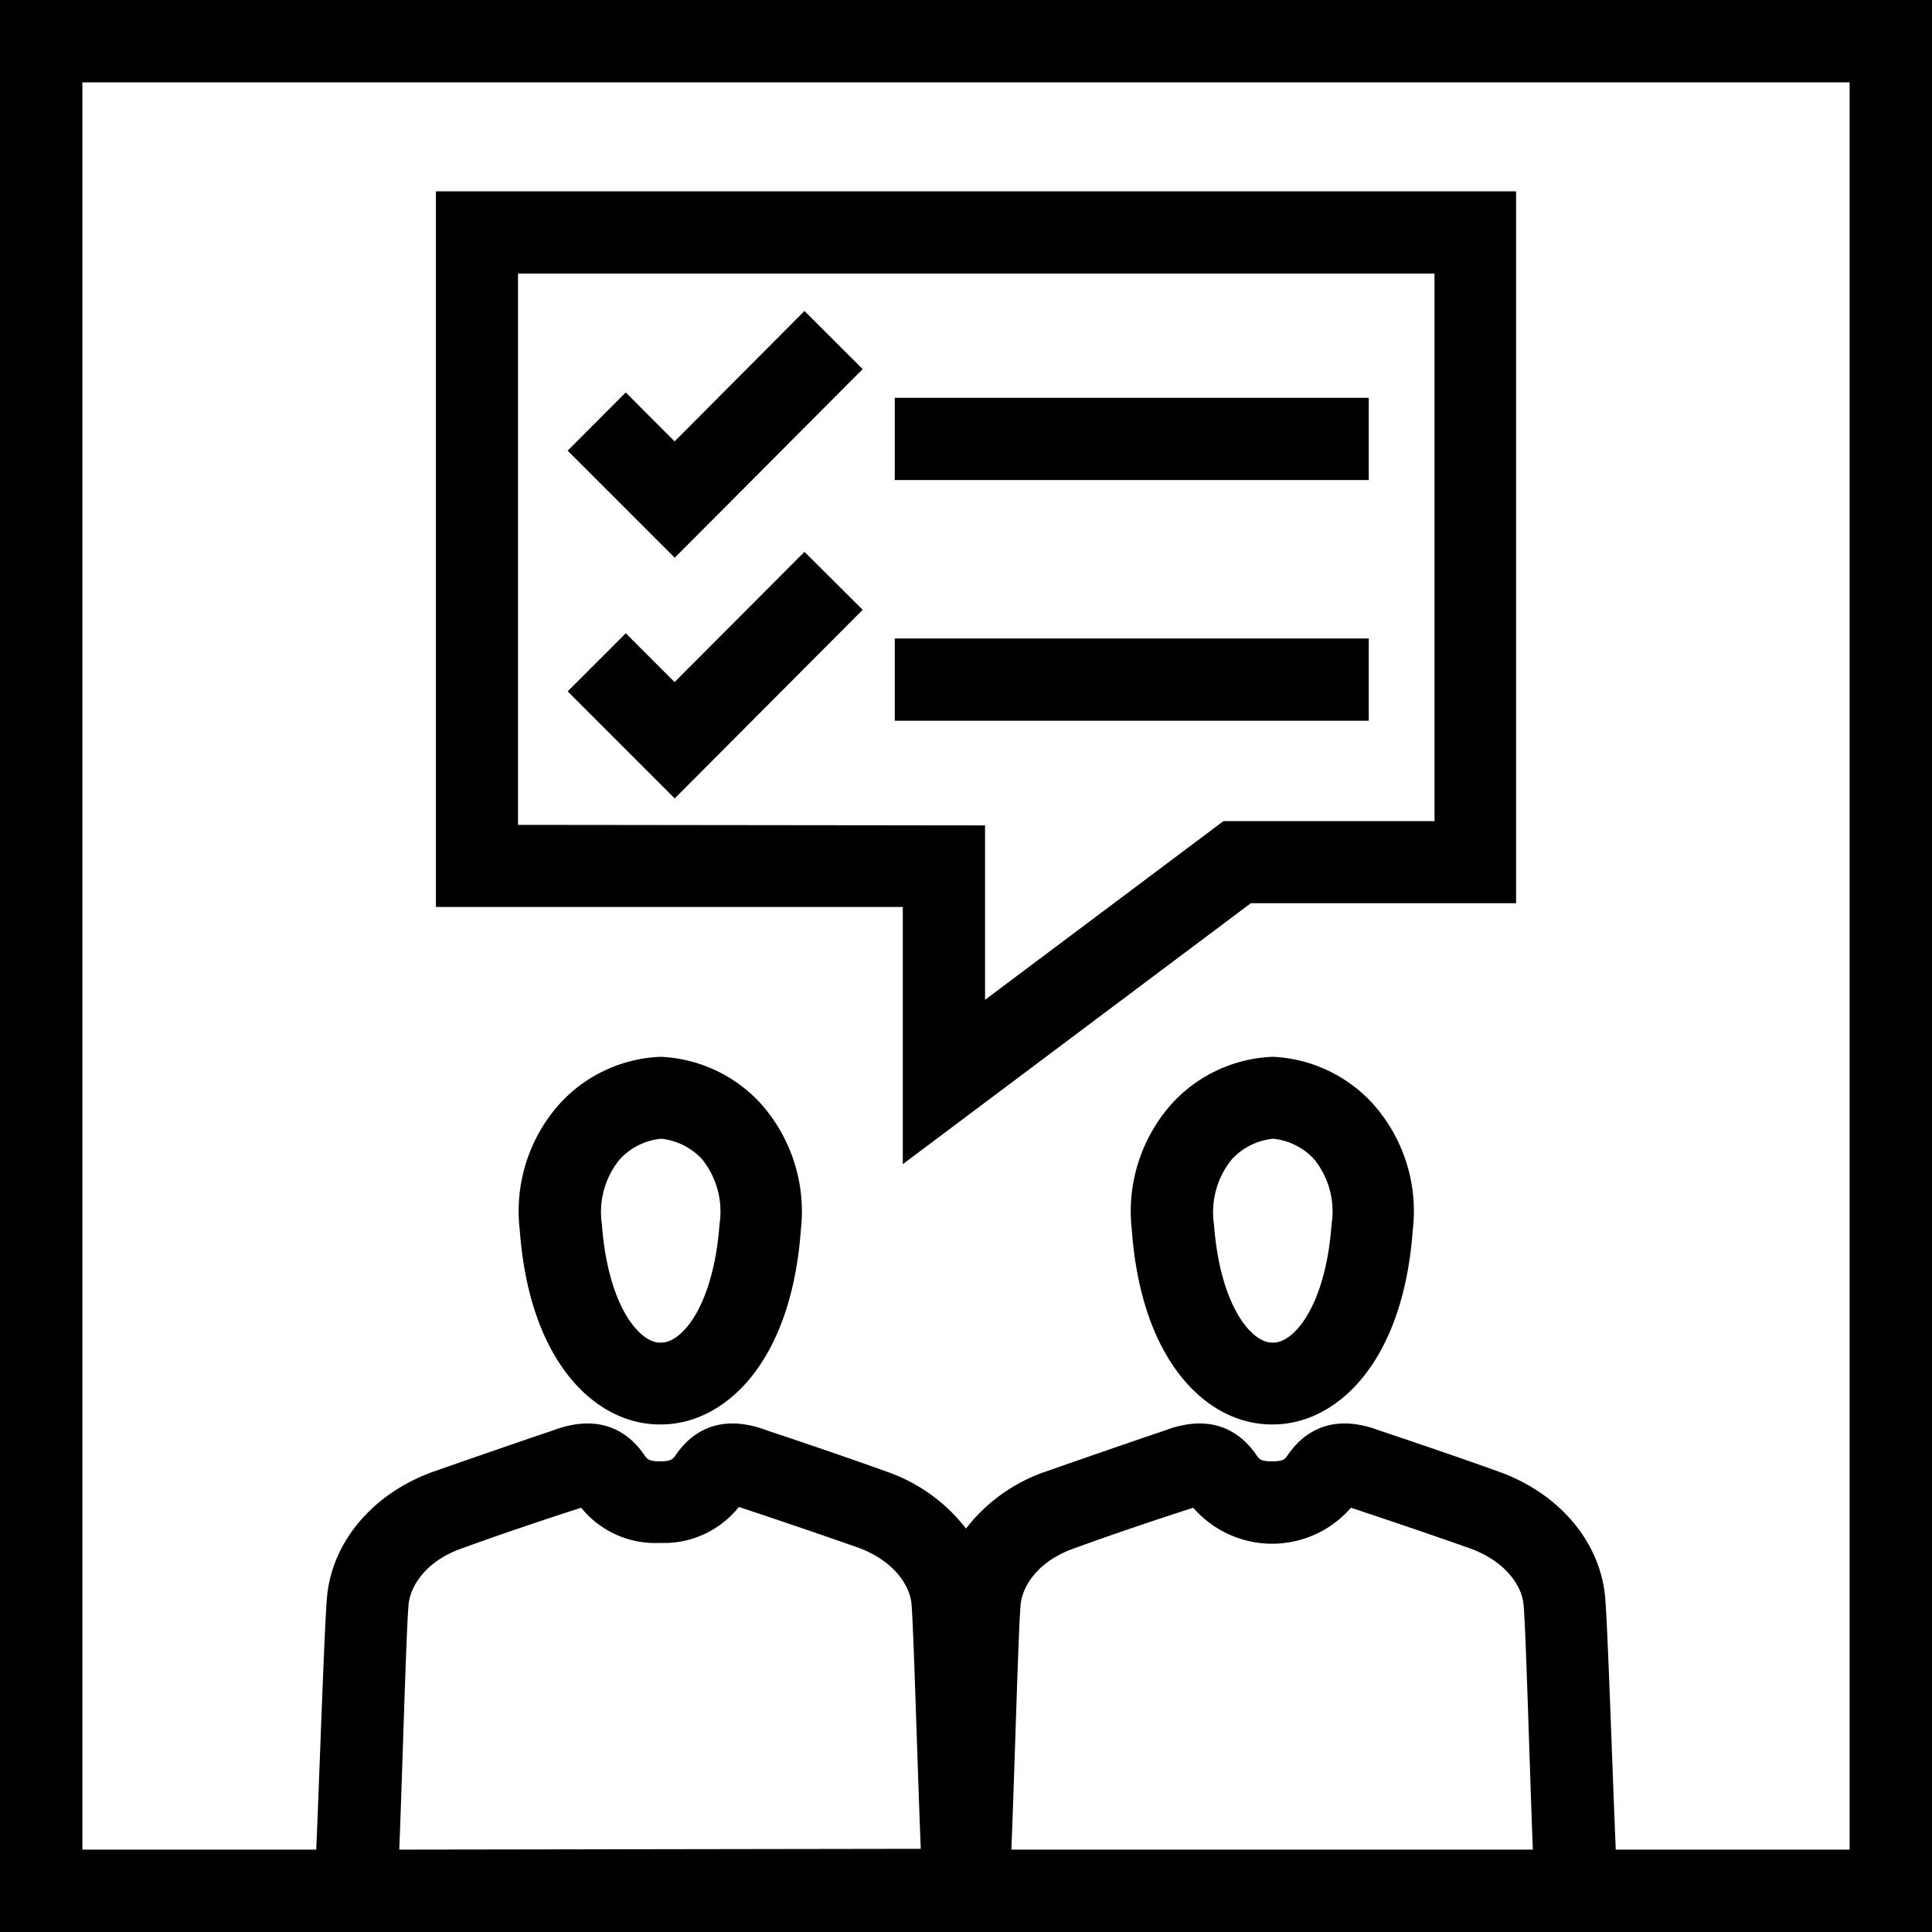 <svg id="Layer_1" data-name="Layer 1" xmlns="http://www.w3.org/2000/svg" viewBox="0 0 144 144"><path d="M0,0V144H144V0ZM75.38,137.86c.24-5.74.53-16.83.7-18.33.14-1.29,1.25-3.14,3.89-4.09,3-1.1,6.8-2.37,8.78-3l.19-.06a7.78,7.78,0,0,0,11.75,0l.19.06c2,.66,5.75,1.93,8.78,3,2.64,1,3.75,2.8,3.89,4.09.17,1.51.47,12.57.7,18.33Zm-45.62,0c.23-5.74.53-16.83.7-18.33.14-1.29,1.24-3.14,3.88-4.09,3-1.1,6.81-2.37,8.79-3l.19-.06A7.1,7.1,0,0,0,49.19,115a7.13,7.13,0,0,0,5.88-2.68l.18.06c2,.66,5.76,1.93,8.79,3,2.64,1,3.74,2.8,3.89,4.09.16,1.51.46,12.57.7,18.33Zm108.1,0H120.43c-.25-5.77-.62-17.3-.81-19-.45-4.06-3.47-7.57-7.88-9.16-3.1-1.12-6.93-2.41-8.93-3.08l-.19-.07c-3.56-1.26-5.58.35-6.65,1.92-.22.32-.39.45-1.16.45s-.93-.13-1.15-.45c-1.07-1.57-3.09-3.18-6.65-1.92l-.19.07c-2,.67-5.83,2-8.93,3.08A12.69,12.69,0,0,0,72,113.93a12.71,12.71,0,0,0-5.88-4.23c-3.1-1.12-6.93-2.41-8.94-3.08l-.19-.07c-3.55-1.26-5.57.35-6.64,1.92-.22.32-.39.45-1.16.45s-.93-.13-1.15-.45c-1.07-1.57-3.09-3.18-6.65-1.92l-.19.07c-2,.67-5.84,2-8.93,3.08-4.41,1.59-7.43,5.1-7.88,9.16-.19,1.71-.57,13.21-.82,19H6.14V6.14H137.86Z"/><polygon points="50.28 32.9 46.64 29.25 42.31 33.59 50.29 41.57 64.3 27.51 59.96 23.18 50.28 32.9"/><polygon points="50.28 50.84 46.64 47.2 42.31 51.53 50.29 59.51 64.3 45.45 59.96 41.13 50.28 50.84"/><path d="M49.3,78.77h-.11a10.75,10.75,0,0,0-7.45,3.47,12,12,0,0,0-3,9.44c.73,10,5.76,14.49,10.42,14.49h.11c4.66,0,9.69-4.48,10.42-14.49a12.09,12.09,0,0,0-3-9.44A10.75,10.75,0,0,0,49.3,78.77Zm4.33,12.46c-.45,6.1-2.8,8.84-4.33,8.84h-.11c-1.53,0-3.89-2.74-4.33-8.84a6.19,6.19,0,0,1,1.35-4.84,4.85,4.85,0,0,1,3-1.51h.11a4.85,4.85,0,0,1,3,1.51A6.22,6.22,0,0,1,53.63,91.23Z"/><path d="M94.92,78.77h-.11a10.75,10.75,0,0,0-7.45,3.47,12.05,12.05,0,0,0-3,9.44c.73,10,5.75,14.49,10.41,14.49h.11c4.66,0,9.69-4.48,10.42-14.49a12,12,0,0,0-3-9.44A10.75,10.75,0,0,0,94.92,78.77Zm4.33,12.46c-.44,6.1-2.8,8.84-4.33,8.84h-.11c-1.53,0-3.88-2.74-4.33-8.84a6.22,6.22,0,0,1,1.35-4.84,4.85,4.85,0,0,1,3-1.51h.11a4.83,4.83,0,0,1,3,1.51A6.19,6.19,0,0,1,99.25,91.23Z"/><rect x="66.69" y="29.65" width="35.33" height="6.13"/><rect x="66.69" y="47.59" width="35.33" height="6.13"/><path d="M67.29,86.77,93.23,67.32H113V14.26H32.49V67.6h34.8ZM38.61,61.48V20.39h68.31V61.2H91.19L73.42,74.52v-13Z"/></svg>